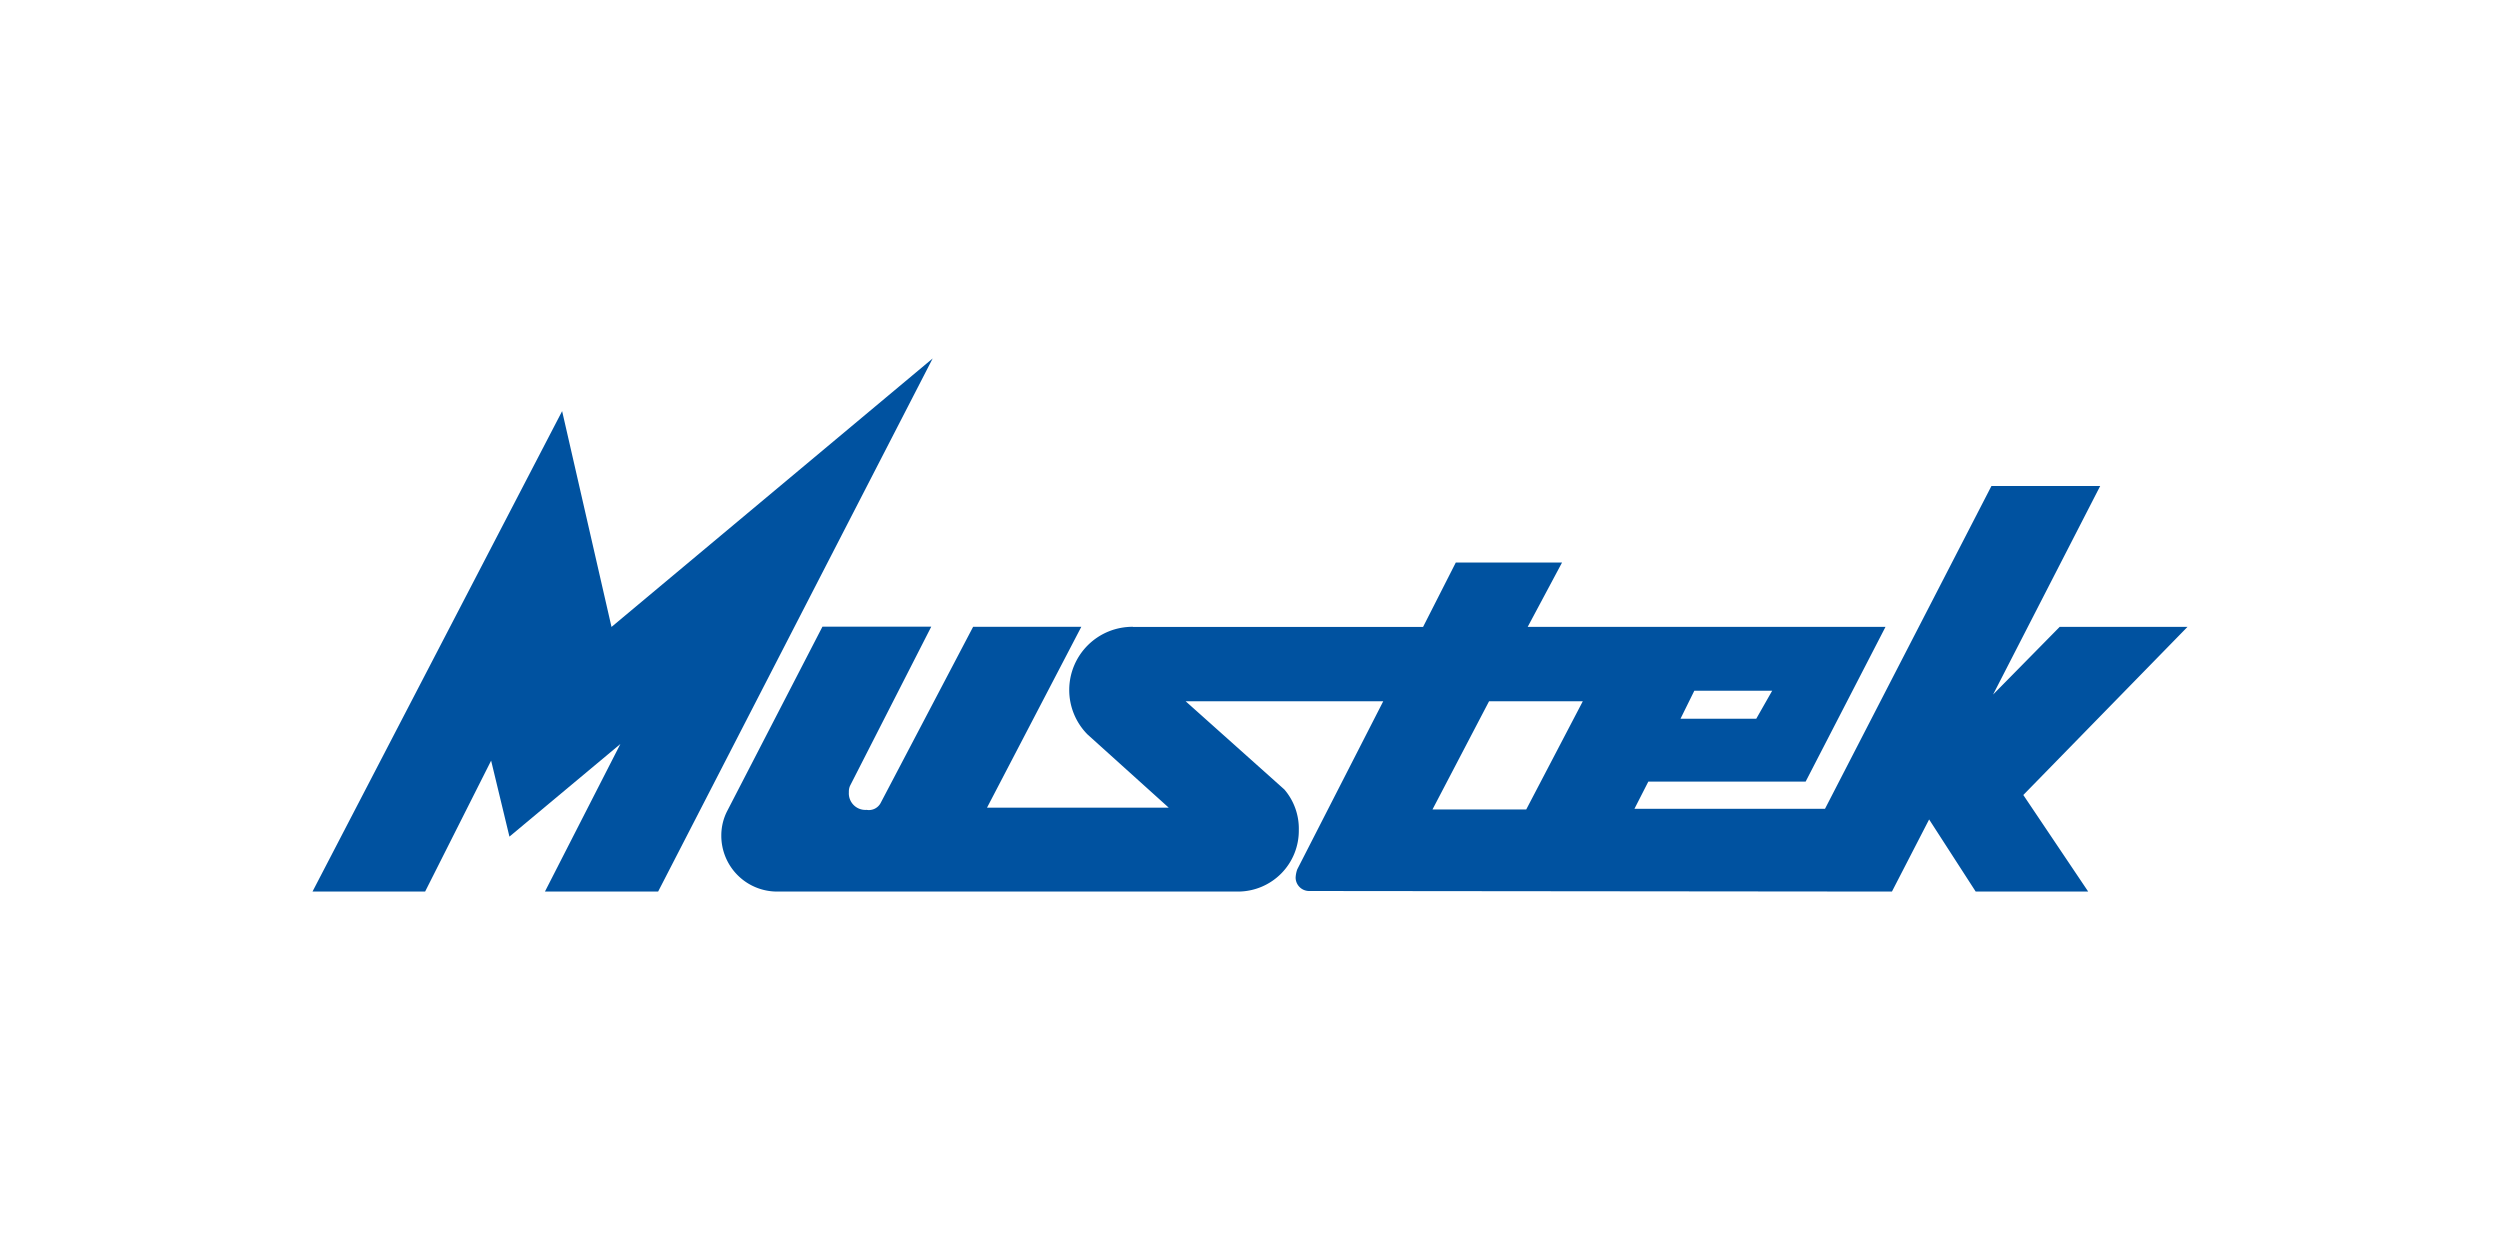 <svg xmlns="http://www.w3.org/2000/svg" id="&#x56FE;&#x5C42;_1" data-name="&#x56FE;&#x5C42; 1" viewBox="0 0 400 200"><defs><style>.cls-1{fill:#0052a0;fill-rule:evenodd;}</style></defs><title>030-icon</title><polygon class="cls-1" points="50 142.65 89.94 65.78 97.84 100.31 149.23 57.35 105.3 142.65 87.19 142.65 99.26 119.04 81.51 133.86 78.58 121.7 68.02 142.65 50 142.65 50 142.65"></polygon><path class="cls-1" d="M238.25,112.2l-9.05,17.31h15l9.05-17.31Zm45.27-1.68H271.09L268.88,115H281l2.57-4.52ZM181.27,100.31h46.42L232.93,90h17l-5.5,10.3h57.25l-12.78,24.76H263.73l-2.22,4.35H292l26.63-51.65h17.4l-17.14,33.37,10.66-10.83H350L323.73,127.2l10.38,15.45h-18l-7.45-11.54-5.95,11.54-93.28-.09a2.16,2.16,0,0,1-2.13-2.13,4.59,4.59,0,0,1,.26-1.33l13.76-26.9H189.7l15.8,14.12a9.62,9.62,0,0,1,2.31,6.48,9.74,9.74,0,0,1-9.67,9.85H124.29a8.93,8.93,0,0,1-8.88-9,8.56,8.56,0,0,1,1-4l15.18-29.38H149l-13,25.47a2.28,2.28,0,0,0-.18,1,2.65,2.65,0,0,0,2.84,2.84,2.13,2.13,0,0,0,2.22-1.06l14.82-28.23h17.31l-15.09,28.94H187l-13-11.72a10.11,10.11,0,0,1,7.28-17.22Z"></path></svg>